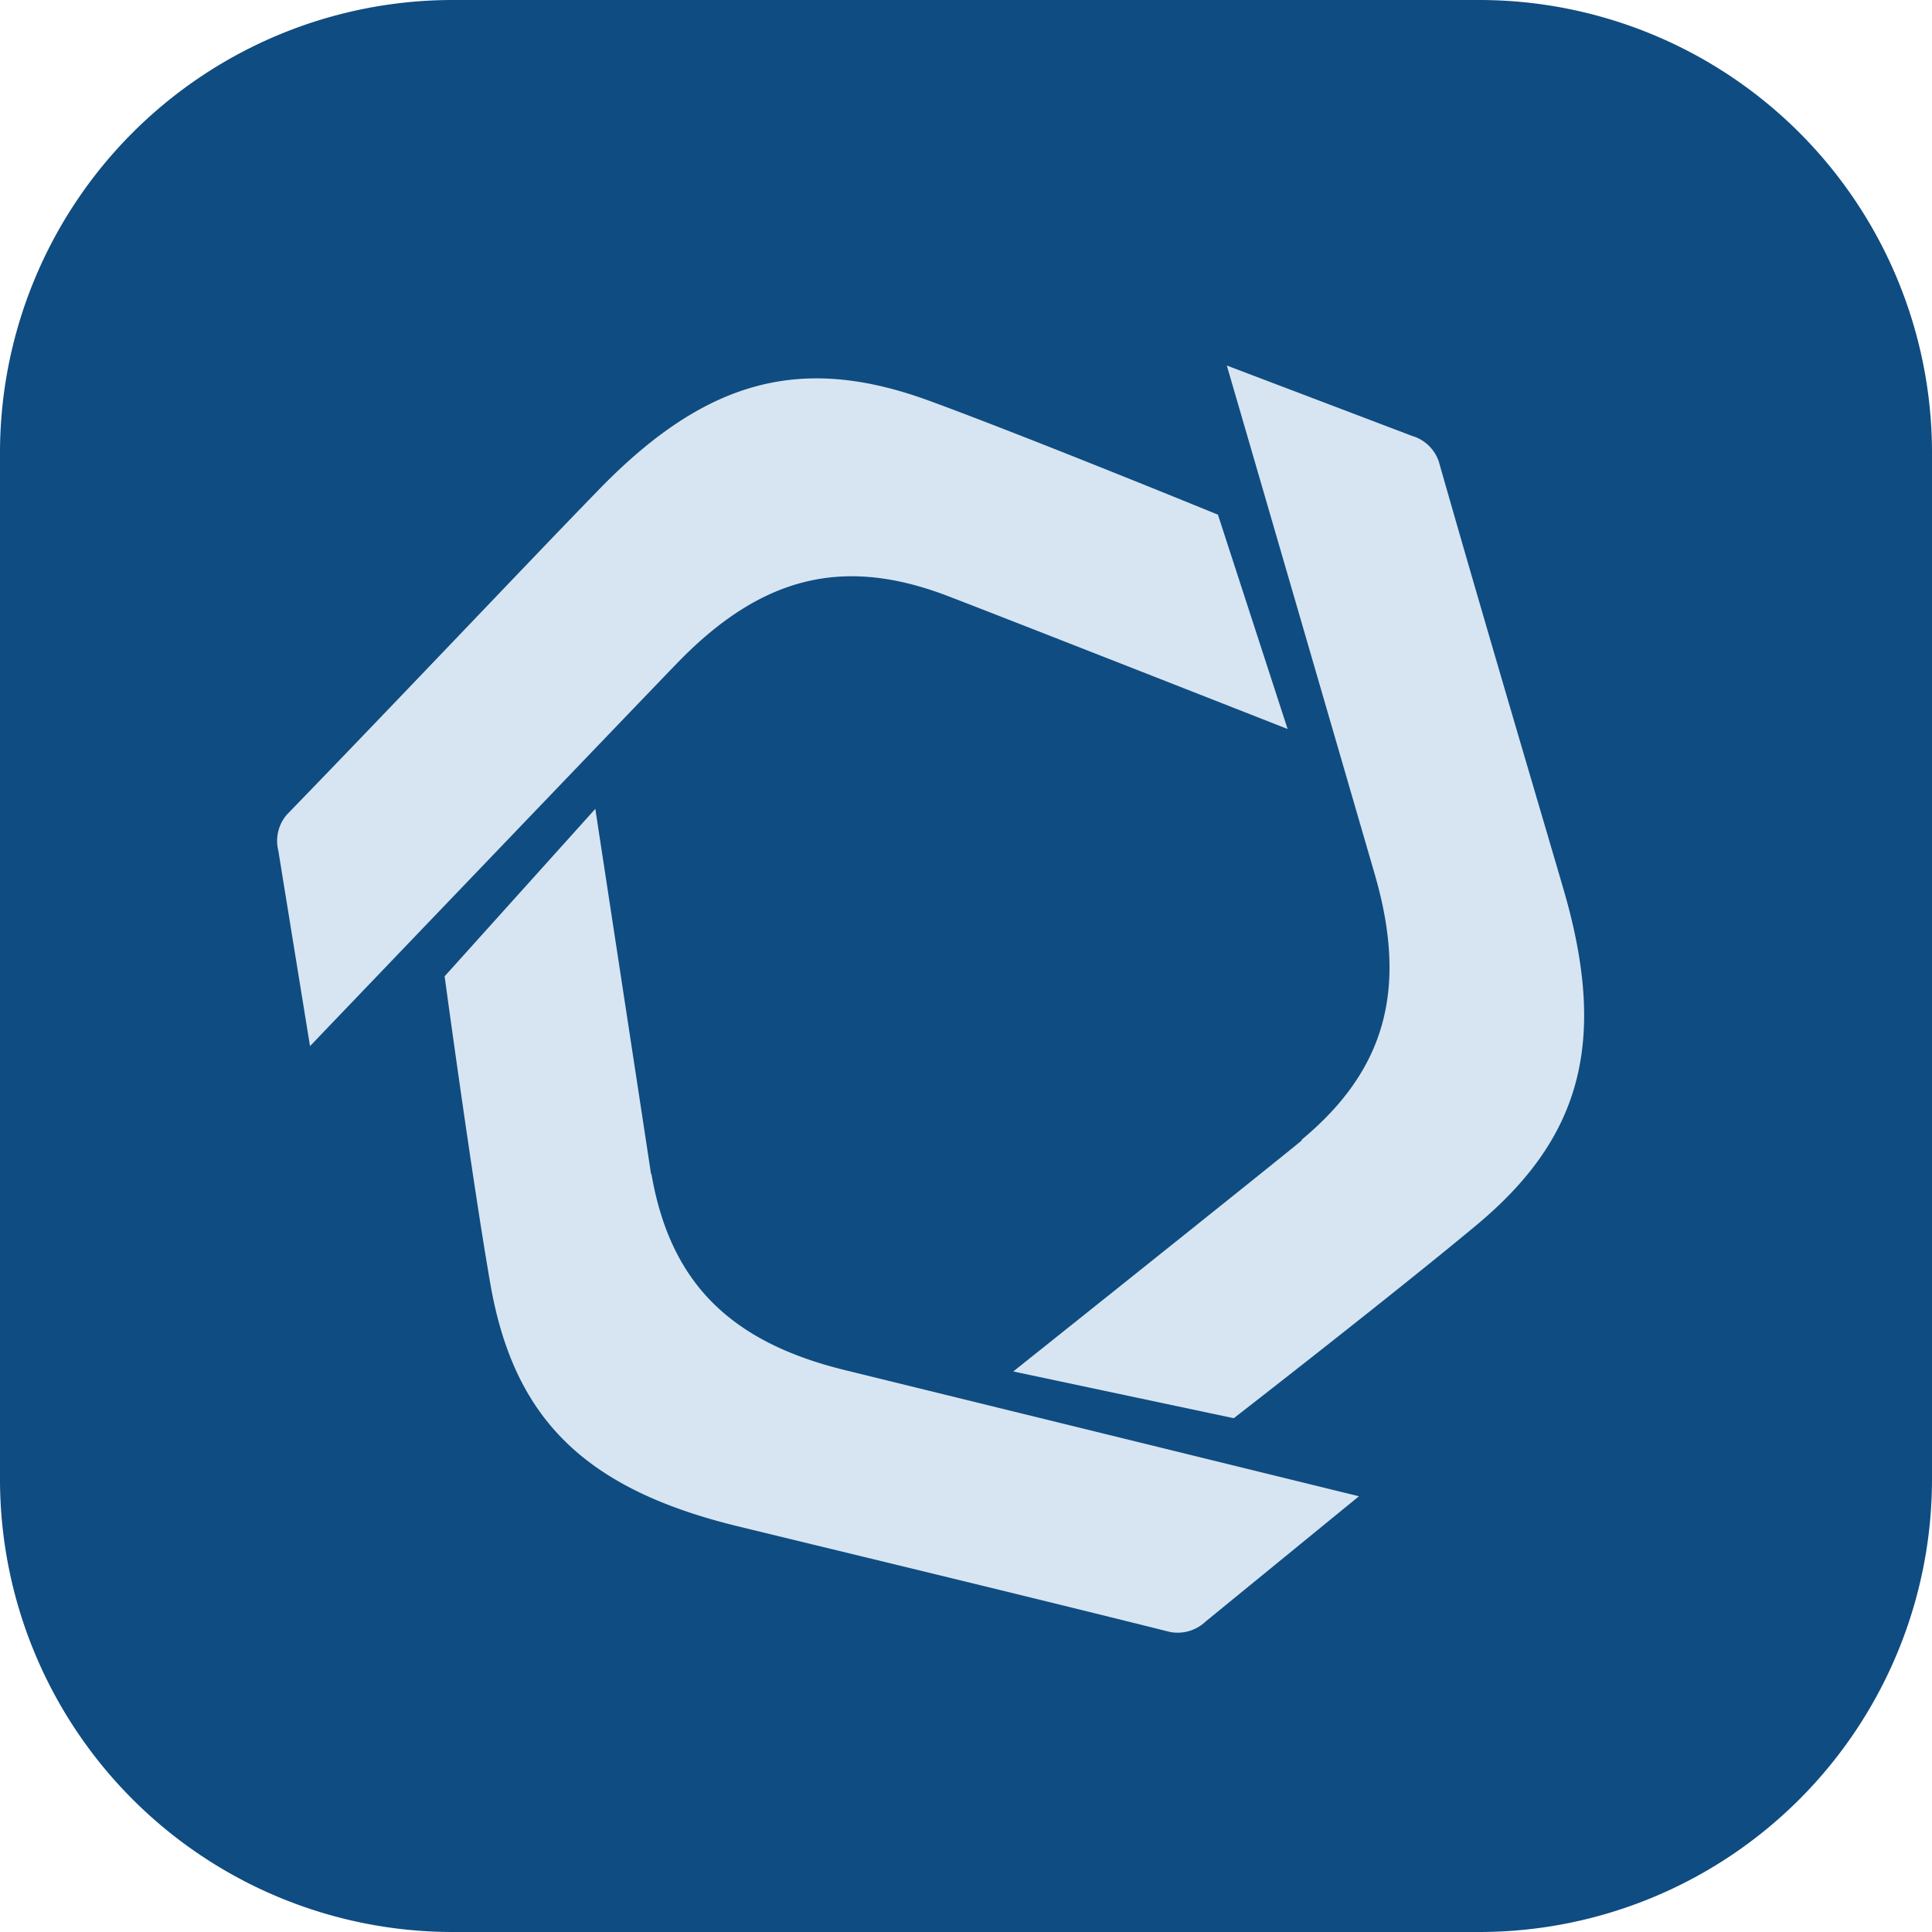 <svg xmlns="http://www.w3.org/2000/svg" viewBox="0 0 150 150"><path d="M114.84 150H35.16A35.16 35.16 0 0 1 0 114.84V35.16A35.16 35.16 0 0 1 35.16 0h79.68A35.16 35.16 0 0 1 150 35.16v79.68A35.16 35.16 0 0 1 114.84 150" fill="#0f4c81"/><path d="M73.2 46.13c-7.92-2.91-14.2-1.31-20.68 5.41-1.94 2-23.86 24.88-28.45 29.68l-2.46-15.17a3.13 3.13 0 0 1 .65-2.79c8.6-8.87 20-20.91 24-25 8.52-8.89 16-10.77 25.9-7.14 7.79 2.86 22.4 8.84 22.4 8.84l5.41 16.64S75.29 46.9 73.2 46.13" fill="#d7e5f2"/><path d="M50.58 91.16c1.44 8.32 6 13 15 15.21l39.93 9.8-11.9 9.72a3.16 3.16 0 0 1-2.75.82c-12-3-28.11-6.87-33.66-8.23-12-2.94-17.35-8.5-19.14-18.86-1.42-8.18-3.54-23.82-3.54-23.82l11.7-13s4 26.18 4.33 28.37" fill="#d7e5f2"/><path d="M101.07 88.48c6.49-5.4 8.26-11.68 5.66-20.62-.78-2.69-9.62-33.1-11.48-39.48l14.37 5.46a3.12 3.12 0 0 1 2.09 2c3.38 11.88 8.1 27.78 9.7 33.27 3.44 11.83 1.31 19.27-6.77 26-6.37 5.31-18.85 15-18.85 15l-17.12-3.63s20.7-16.51 22.4-17.94" fill="#d7e5f2"/></svg>